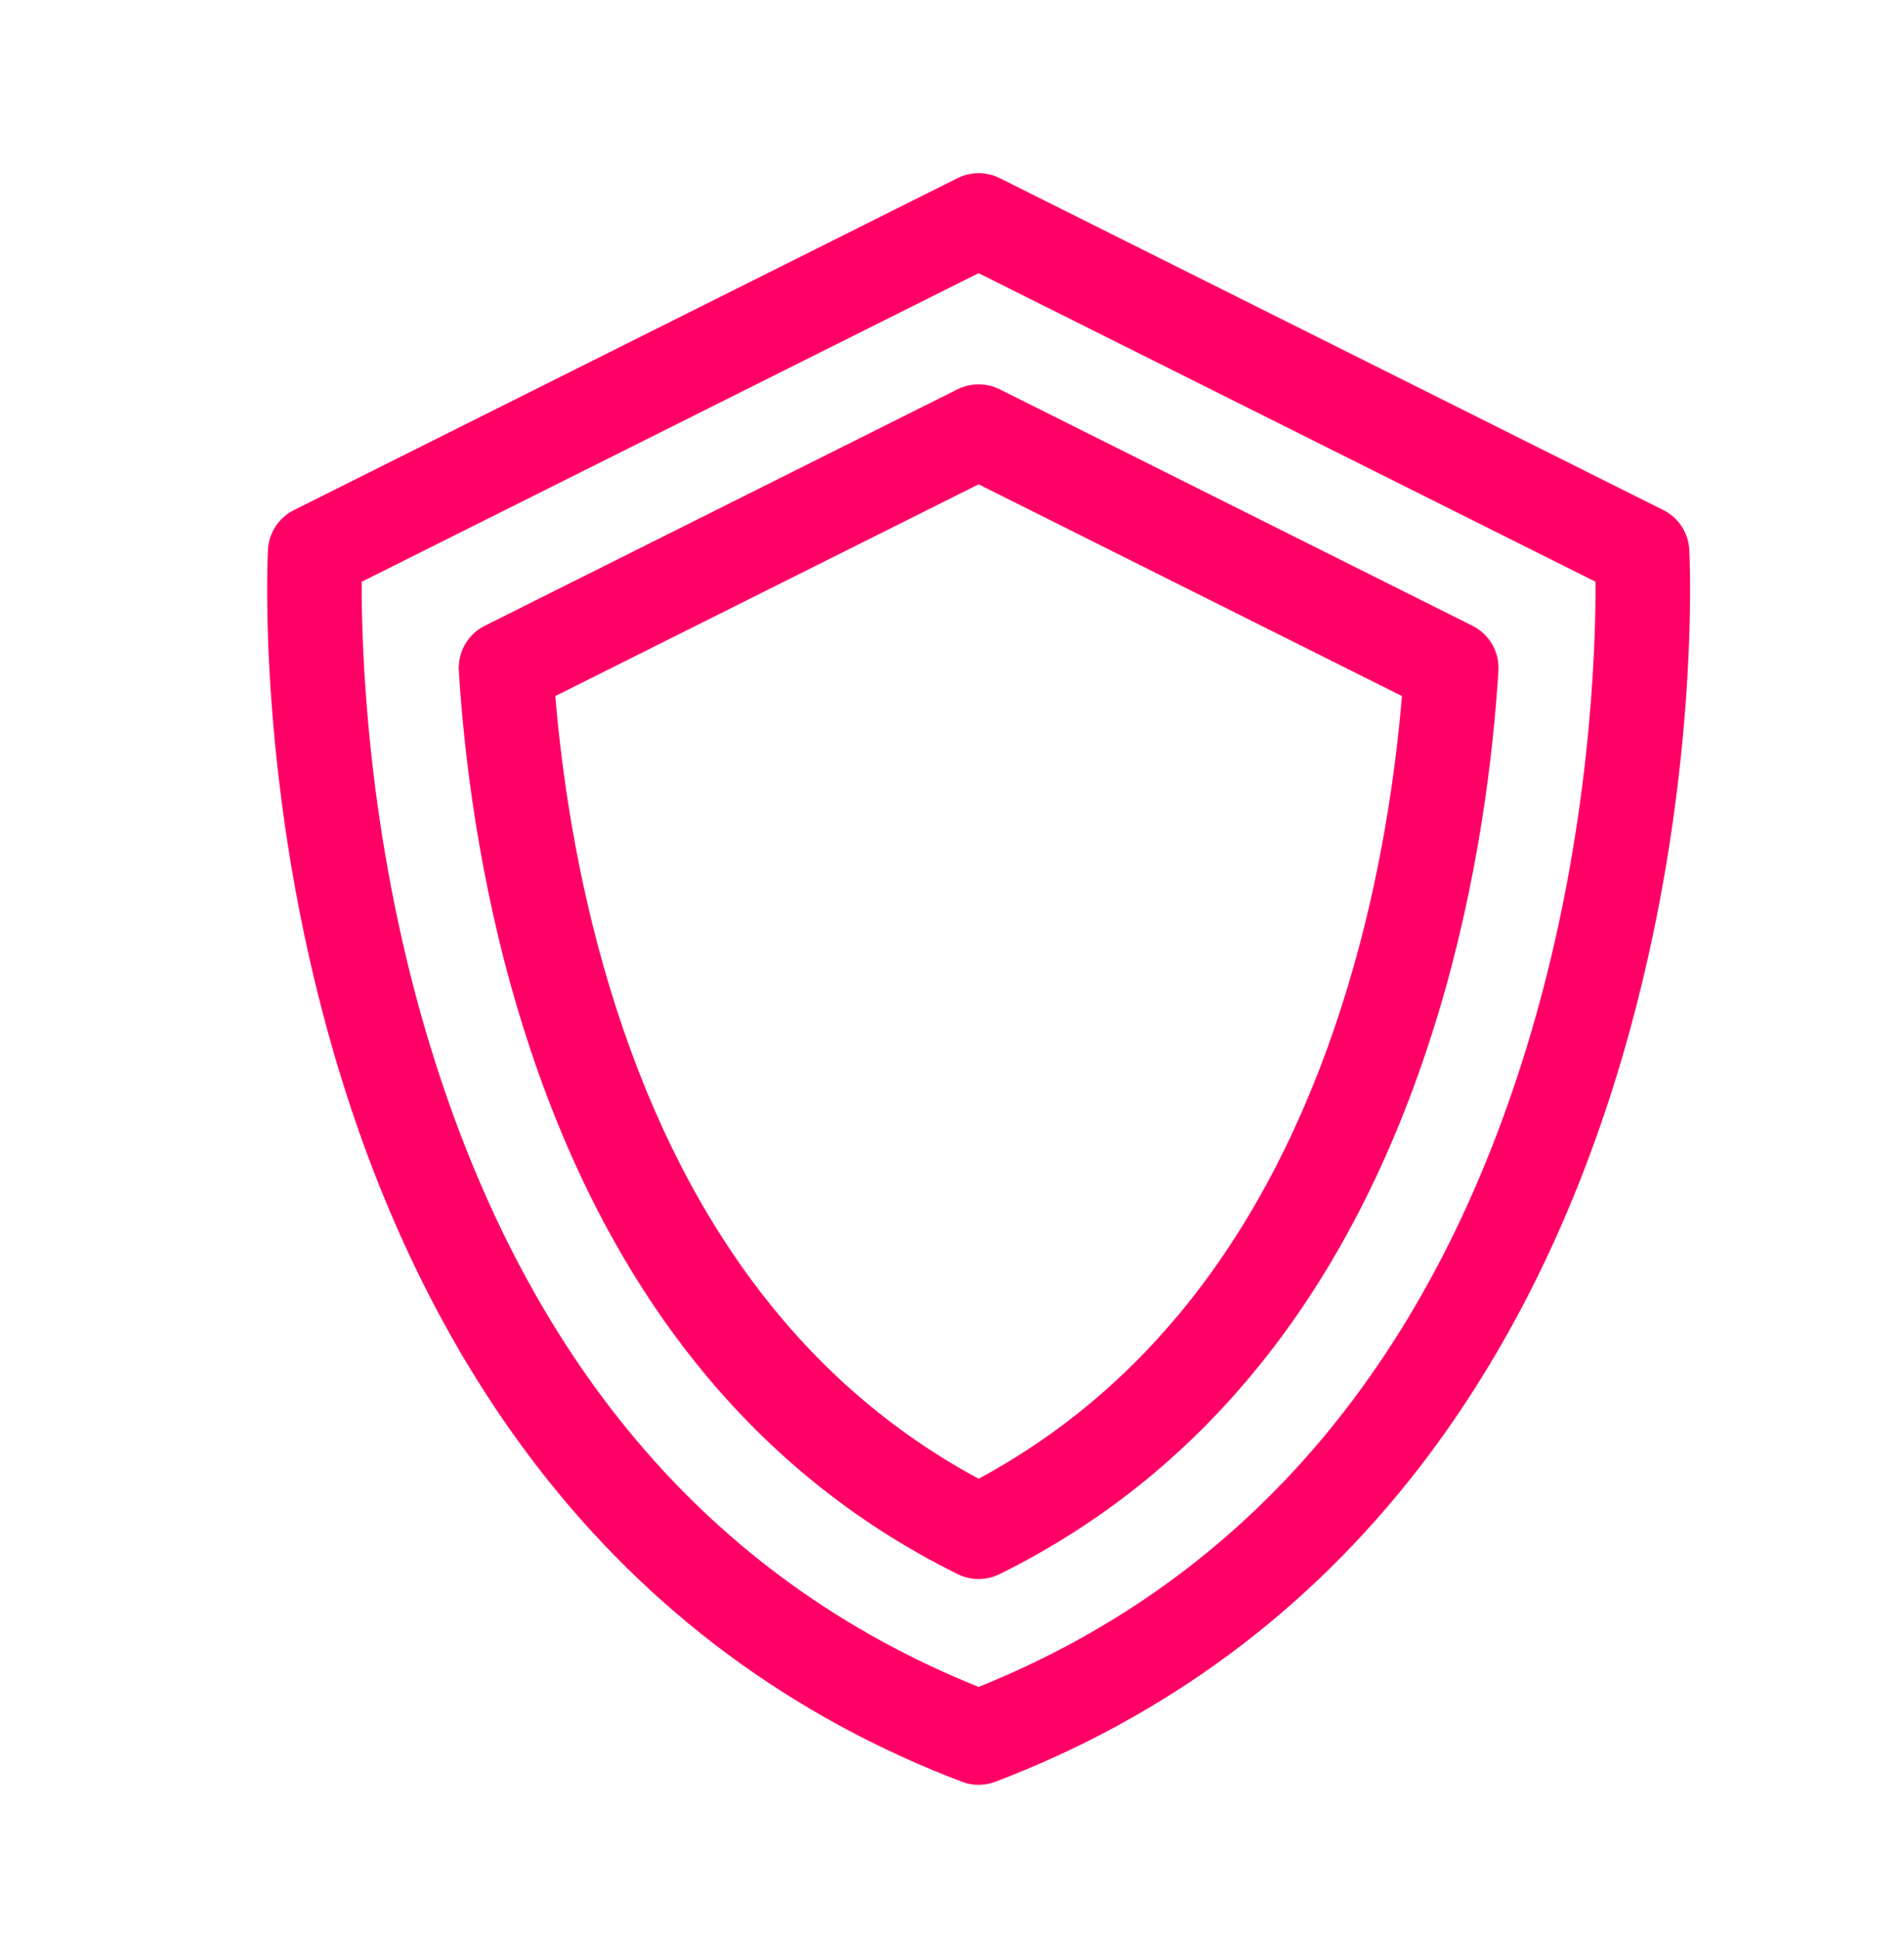 <svg width="55" height="56" viewBox="0 0 55 56" fill="none" xmlns="http://www.w3.org/2000/svg">
<g clip-path="url(#clip0_3365_25043)">
<path d="M48.798 15.876C48.773 15.386 48.486 14.947 48.046 14.728L28.879 5.144C28.495 4.952 28.043 4.952 27.659 5.144L8.492 14.728C8.053 14.947 7.765 15.386 7.74 15.876C7.725 16.155 7.41 22.8 9.674 30.514C11.013 35.078 12.983 39.064 15.529 42.362C18.737 46.518 22.86 49.575 27.784 51.449C27.94 51.509 28.105 51.538 28.269 51.538C28.433 51.538 28.598 51.509 28.754 51.449C33.678 49.575 37.801 46.518 41.01 42.362C43.555 39.064 45.525 35.078 46.865 30.514C49.128 22.8 48.813 16.155 48.798 15.876ZM44.226 29.821C41.45 39.215 36.083 45.567 28.269 48.711C20.455 45.567 15.088 39.215 12.312 29.821C10.597 24.017 10.44 18.734 10.448 16.799L28.269 7.888L46.09 16.798C46.099 18.735 45.941 24.018 44.226 29.821Z" fill="#FF0066"/>
<path d="M42.533 18.069L28.879 11.242C28.495 11.05 28.043 11.05 27.659 11.242L14.005 18.069C13.516 18.313 13.22 18.827 13.254 19.373C13.402 21.751 13.824 25.398 14.993 29.269C17.33 37.007 21.594 42.453 27.665 45.455C27.855 45.549 28.062 45.596 28.269 45.596C28.476 45.596 28.683 45.549 28.873 45.455C34.944 42.453 39.208 37.007 41.545 29.269C42.714 25.398 43.136 21.751 43.284 19.373C43.318 18.827 43.023 18.313 42.533 18.069ZM38.935 28.48C36.904 35.203 33.318 39.983 28.269 42.699C23.22 39.983 19.634 35.203 17.604 28.48C16.648 25.315 16.225 22.3 16.041 20.099L28.269 13.985L40.497 20.099C40.313 22.3 39.891 25.315 38.935 28.48Z" fill="#FF0066"/>
</g>
<defs>
<clipPath id="clip0_3365_25043">
<rect width="46.538" height="46.538" fill="white" transform="translate(5 5)"/>
</clipPath>
</defs>
</svg>
